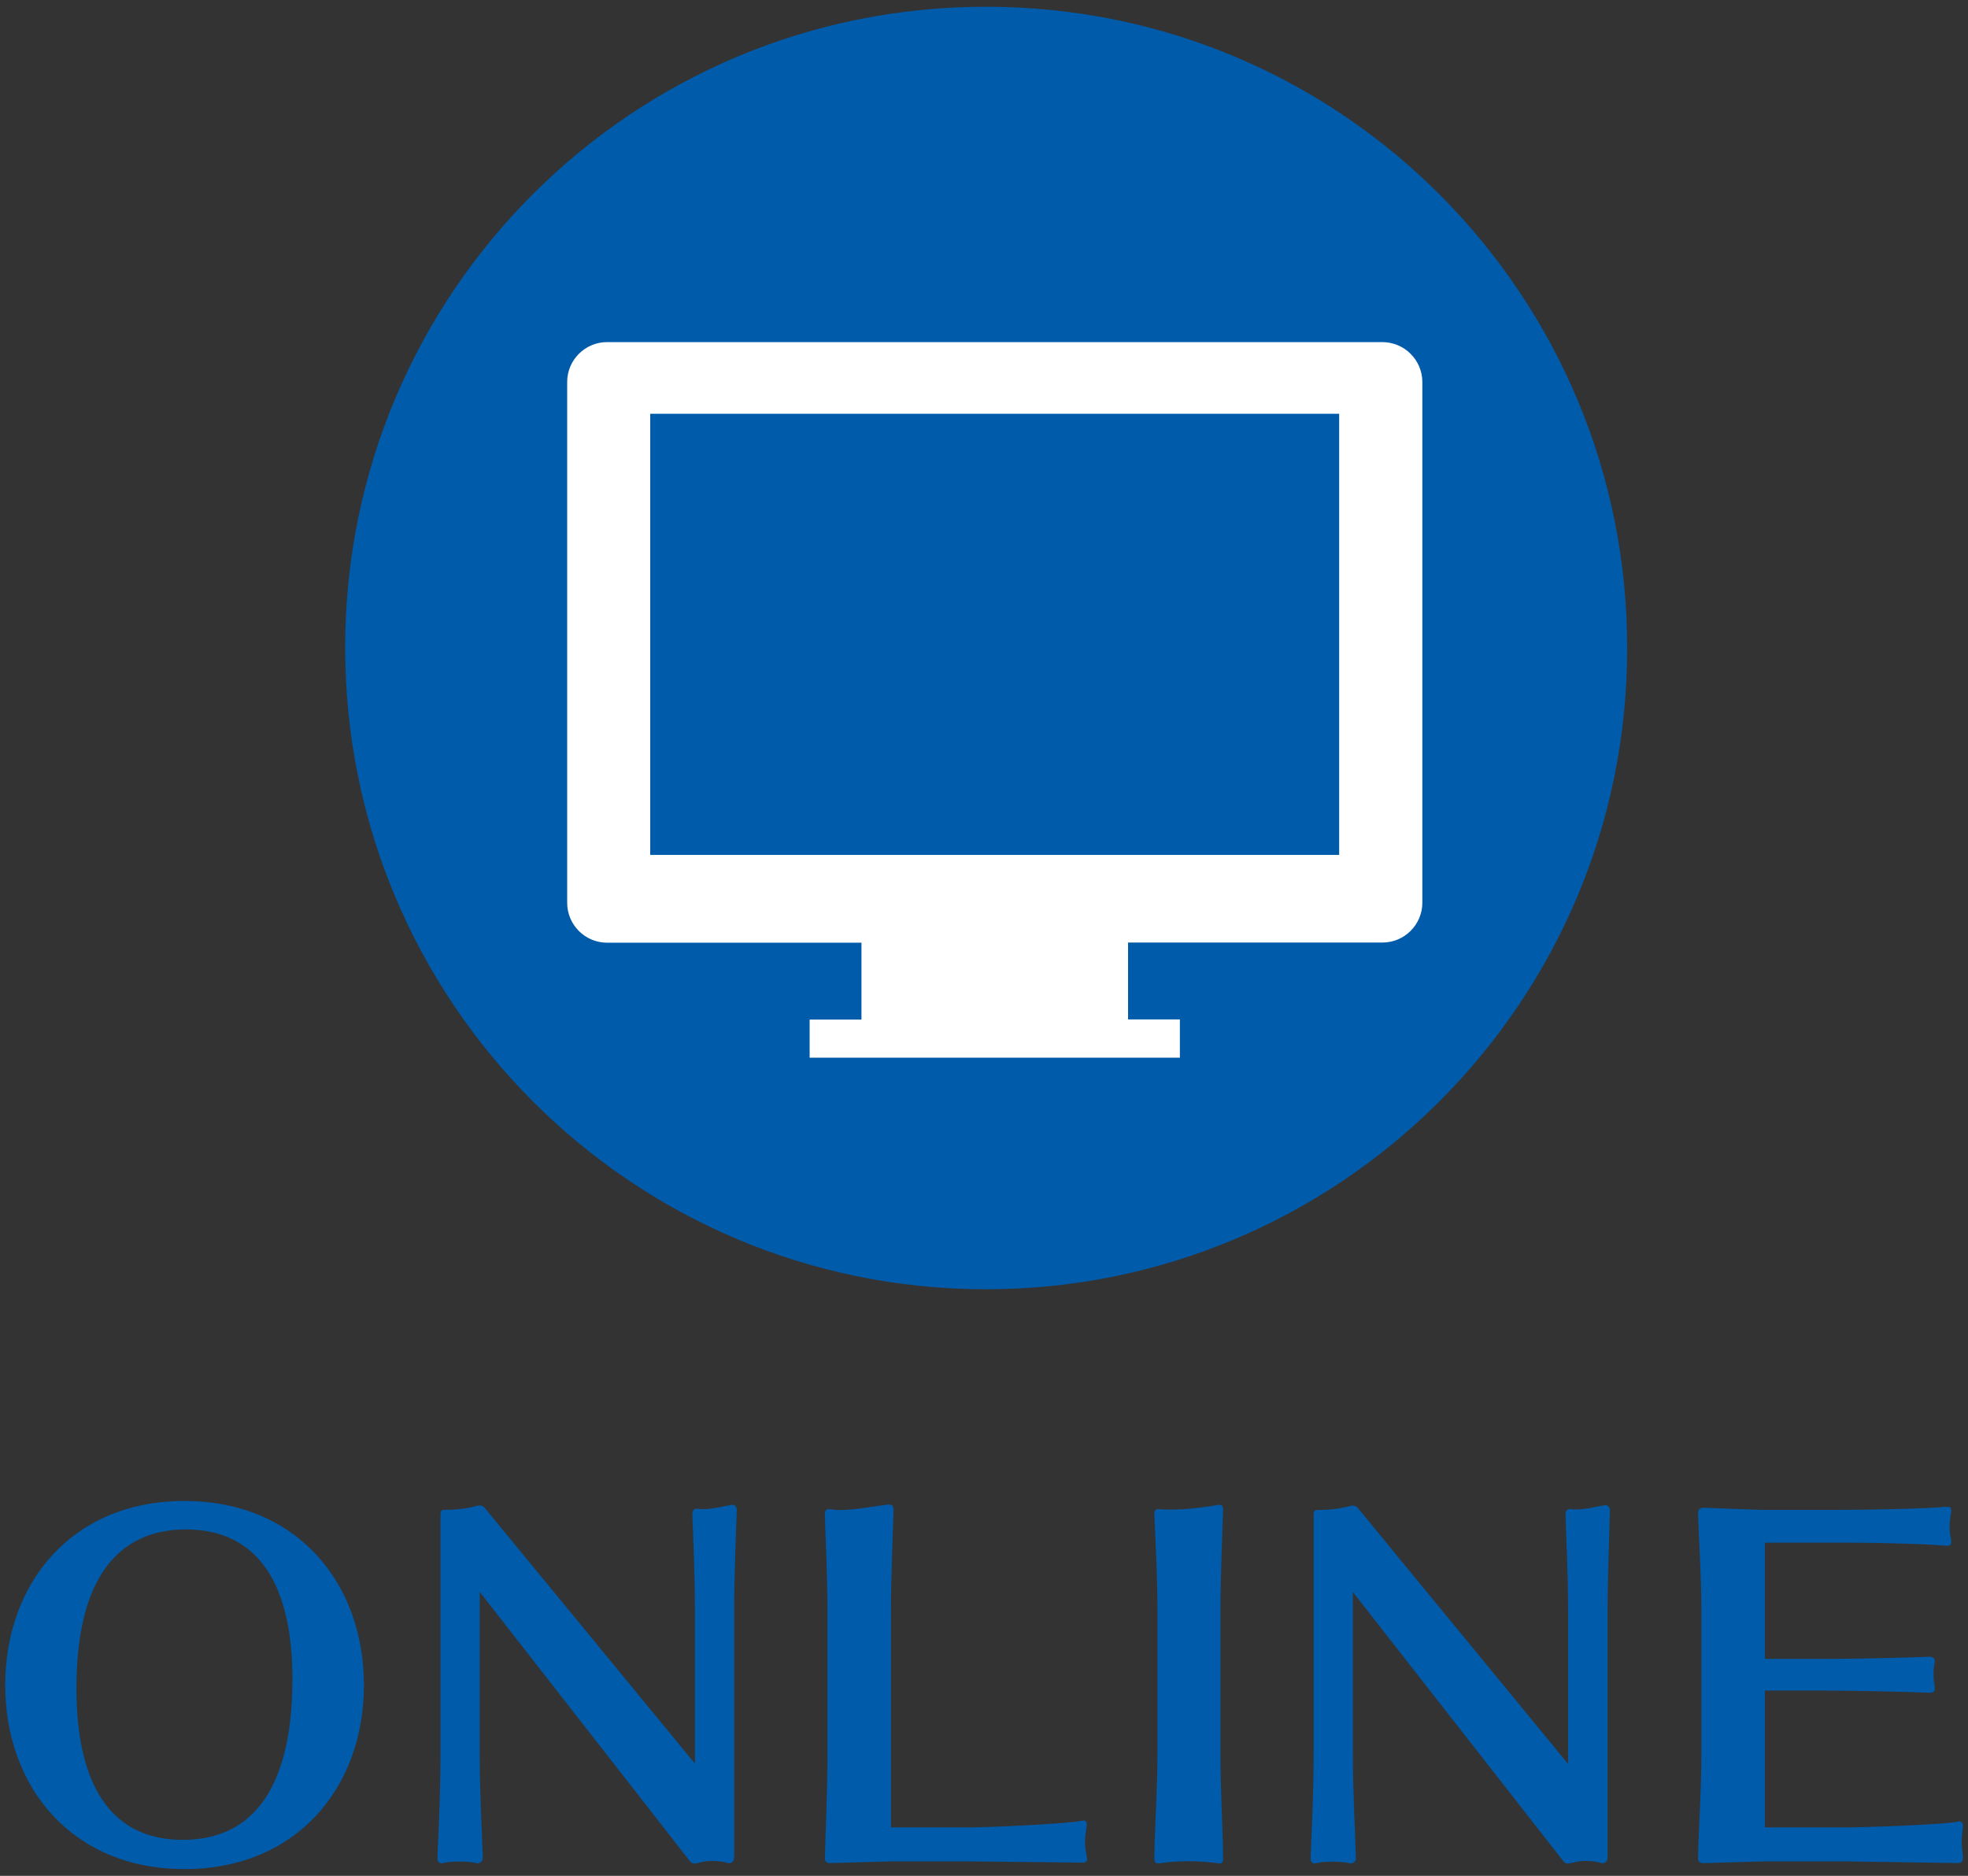 <?xml version="1.0" encoding="utf-8"?>
<!-- Generator: Adobe Illustrator 24.0.1, SVG Export Plug-In . SVG Version: 6.00 Build 0)  -->
<svg version="1.0" id="レイヤー_1" xmlns="http://www.w3.org/2000/svg" xmlns:xlink="http://www.w3.org/1999/xlink" x="0px"
	 y="0px" width="128px" height="122px" viewBox="0 0 128 122" enable-background="new 0 0 128 122" xml:space="preserve">
<rect x="0" y="0" width="128" height="122" fill="#333333" stroke="none"/>
<g>
	<path fill="#005BAB" d="M11.99,121.56c-7.31,0-11.65-5.35-11.65-11.96c0-6.64,4.34-11.98,11.65-11.98
		c7.34,0,11.68,5.35,11.68,11.98C23.67,116.21,19.33,121.56,11.99,121.56z M19.02,109.21c0-6.1-2.18-9.74-6.94-9.74
		c-3.72,0-7.11,2.32-7.11,10.33c0,6.16,2.16,9.86,6.92,9.86C17.87,119.65,19.02,113.91,19.02,109.21z"/>
	<path fill="#005BAB" d="M47.75,104.87v15.85c0,0.2-0.03,0.45-0.34,0.45c-0.06,0-0.11,0-0.17-0.03c-0.2-0.06-0.53-0.11-0.9-0.11
		c-0.28,0-0.59,0.03-0.84,0.11c-0.14,0.03-0.25,0.06-0.34,0.06c-0.14,0-0.22-0.06-0.34-0.22L31.2,103.53v10.42
		c0,2.72,0.14,4.82,0.2,6.92c0,0.14-0.14,0.31-0.34,0.31h-0.03c-0.31-0.08-0.73-0.11-1.18-0.11c-0.42,0-0.81,0.03-1.09,0.11
		c-0.03,0-0.03,0-0.06,0c-0.14,0-0.25-0.14-0.25-0.28v-0.03c0.08-1.96,0.2-4.2,0.2-6.92v-15.4c0-0.17,0-0.36,0.25-0.36
		c0.03,0,0.03,0,0.06,0c0.06,0,0.11,0,0.2,0c0.45,0,1.2-0.06,1.96-0.28c0.03,0,0.06,0,0.08,0c0.2,0,0.34,0.14,0.45,0.31L45.2,114.7
		v-9.83c0-2.52-0.11-4.59-0.17-6.44c0-0.11,0.08-0.31,0.28-0.31c0,0,0.03,0,0.06,0c0.11,0.03,0.22,0.03,0.36,0.03
		c0.62,0,1.37-0.2,1.88-0.28h0.03c0.17,0,0.28,0.17,0.28,0.31v0.03C47.86,100.08,47.75,102.35,47.75,104.87z"/>
	<path fill="#005BAB" d="M70.71,120.89c0,0.17-0.11,0.25-0.28,0.25l-7.34-0.08h-5.1l-4,0.11c-0.25,0-0.34-0.14-0.34-0.31
		c0.06-2.3,0.17-4.26,0.17-6.89v-9.07c0-2.49-0.11-4.28-0.17-6.41c0-0.14,0.03-0.34,0.25-0.34c0.03,0,0.06,0,0.08,0
		c0.2,0.03,0.42,0.06,0.64,0.06c0.98,0,2.21-0.25,3.16-0.36c0.03,0,0.03,0,0.06,0c0.22,0,0.28,0.17,0.28,0.34
		c-0.06,2.04-0.17,4.17-0.17,6.72v13.94h5.15c1.12,0,6.08-0.22,7.22-0.42c0.06,0,0.08-0.03,0.14-0.03c0.14,0,0.22,0.08,0.22,0.22
		c0,0.03,0,0.08,0,0.11c-0.06,0.39-0.11,0.73-0.11,1.06c0,0.34,0.06,0.64,0.11,0.98C70.71,120.8,70.71,120.86,70.71,120.89z"/>
	<path fill="#005BAB" d="M79.36,121.19c-0.03,0-0.06,0-0.08,0c-0.53-0.08-1.26-0.14-2.02-0.14c-0.7,0-1.37,0.06-1.88,0.14
		c-0.03,0-0.06,0-0.08,0c-0.2,0-0.22-0.2-0.22-0.36c0.03-2.3,0.2-4.2,0.2-6.89v-9.07c0-2.52-0.11-4.28-0.2-6.36
		c0-0.17,0-0.36,0.25-0.36c0.03,0,0.03,0,0.06,0c0.25,0.03,0.5,0.03,0.78,0.03c1.06,0,2.3-0.17,3.08-0.31c0.03,0,0.06,0,0.08,0
		c0.2,0,0.22,0.2,0.22,0.34c-0.06,2.02-0.17,4.14-0.17,6.66v9.07c0,2.69,0.14,4.42,0.17,6.89C79.55,121,79.55,121.19,79.36,121.19z"
		/>
	<path fill="#005BAB" d="M104.56,104.87v15.85c0,0.2-0.03,0.45-0.34,0.45c-0.06,0-0.11,0-0.17-0.03c-0.2-0.06-0.53-0.11-0.9-0.11
		c-0.28,0-0.59,0.03-0.84,0.11c-0.14,0.03-0.25,0.06-0.34,0.06c-0.14,0-0.22-0.06-0.34-0.22l-13.64-17.44v10.42
		c0,2.72,0.14,4.82,0.2,6.92c0,0.14-0.14,0.31-0.34,0.31h-0.03c-0.31-0.08-0.73-0.11-1.18-0.11c-0.42,0-0.81,0.03-1.09,0.11
		c-0.03,0-0.03,0-0.06,0c-0.14,0-0.25-0.14-0.25-0.28v-0.03c0.08-1.96,0.2-4.2,0.2-6.92v-15.4c0-0.17,0-0.36,0.25-0.36
		c0.03,0,0.03,0,0.06,0c0.06,0,0.11,0,0.2,0c0.45,0,1.2-0.06,1.96-0.28c0.03,0,0.06,0,0.08,0c0.2,0,0.34,0.14,0.45,0.31l13.55,16.49
		v-9.83c0-2.52-0.11-4.59-0.17-6.44c0-0.11,0.08-0.31,0.28-0.31c0,0,0.03,0,0.06,0c0.11,0.03,0.22,0.03,0.36,0.03
		c0.62,0,1.37-0.2,1.88-0.28h0.03c0.17,0,0.28,0.17,0.28,0.31v0.03C104.67,100.08,104.56,102.35,104.56,104.87z"/>
	<path fill="#005BAB" d="M127.66,120.89c0,0.2-0.11,0.28-0.31,0.28l-7.22-0.11h-5.35l-4,0.11c-0.25,0-0.34-0.14-0.34-0.31
		c0.03-1.82,0.22-4.26,0.22-6.89v-9.07c0-2.49-0.17-4.79-0.22-6.5c0-0.14,0.08-0.34,0.34-0.34l3.78,0.14h4.96
		c1.93,0,5.85-0.08,7.03-0.2c0.03,0,0.06,0,0.08,0c0.2,0,0.28,0.06,0.28,0.22c0,0.03,0,0.08,0,0.11c-0.08,0.39-0.11,0.67-0.11,0.95
		c0,0.25,0.03,0.53,0.11,0.92c0,0.03,0,0.06,0,0.08c0,0.17-0.08,0.25-0.25,0.25c-0.03,0-0.03,0-0.06,0c-1.68-0.14-4.79-0.2-6.52-0.2
		h-5.29v7.56h4.03c1.57,0,5.54-0.08,6.66-0.14c0.22,0,0.36,0.08,0.36,0.28c0,0.03,0,0.06,0,0.08c-0.06,0.22-0.08,0.48-0.08,0.78
		c0,0.28,0.03,0.56,0.08,0.87c0,0.03,0,0.06,0,0.08c0,0.2-0.14,0.25-0.36,0.25c-1.12-0.06-5.35-0.14-6.66-0.14h-4.03v8.9h5.29
		c1.12,0,6.08-0.17,7.2-0.36c0.06,0,0.11-0.03,0.14-0.03c0.17,0,0.25,0.11,0.25,0.25c0,0.03,0,0.06,0,0.08
		c-0.06,0.5-0.08,0.76-0.08,0.98c0,0.25,0.03,0.5,0.08,0.98C127.66,120.83,127.66,120.86,127.66,120.89z"/>
</g>
<g>
	<path fill="#005BAB" d="M105.83,42.15c0.03,23.03-18.72,41.74-41.77,41.7C41.05,83.81,22.4,65.12,22.45,42.02
		C22.5,19,41.17,0.37,64.26,0.44C87.48,0.51,105.87,19.39,105.83,42.15z"/>
	<g>
		<path fill="#FFFFFF" d="M89.91,22.25H39.48c-1.42,0-2.59,1.16-2.59,2.59v33.88c0,1.42,1.16,2.59,2.59,2.59h16.55v5h-3.37v2.48
			h24.08V66.3h-3.37v-5h16.55c1.42,0,2.59-1.16,2.59-2.59V24.83C92.5,23.41,91.34,22.25,89.91,22.25z M87.1,55.6H42.29V26.91H87.1
			V55.6z"/>
	</g>
</g>
<g>
</g>
<g>
</g>
<g>
</g>
<g>
</g>
<g>
</g>
<g>
</g>
<g>
</g>
<g>
</g>
<g>
</g>
<g>
</g>
<g>
</g>
<g>
</g>
<g>
</g>
<g>
</g>
<g>
</g>
</svg>
